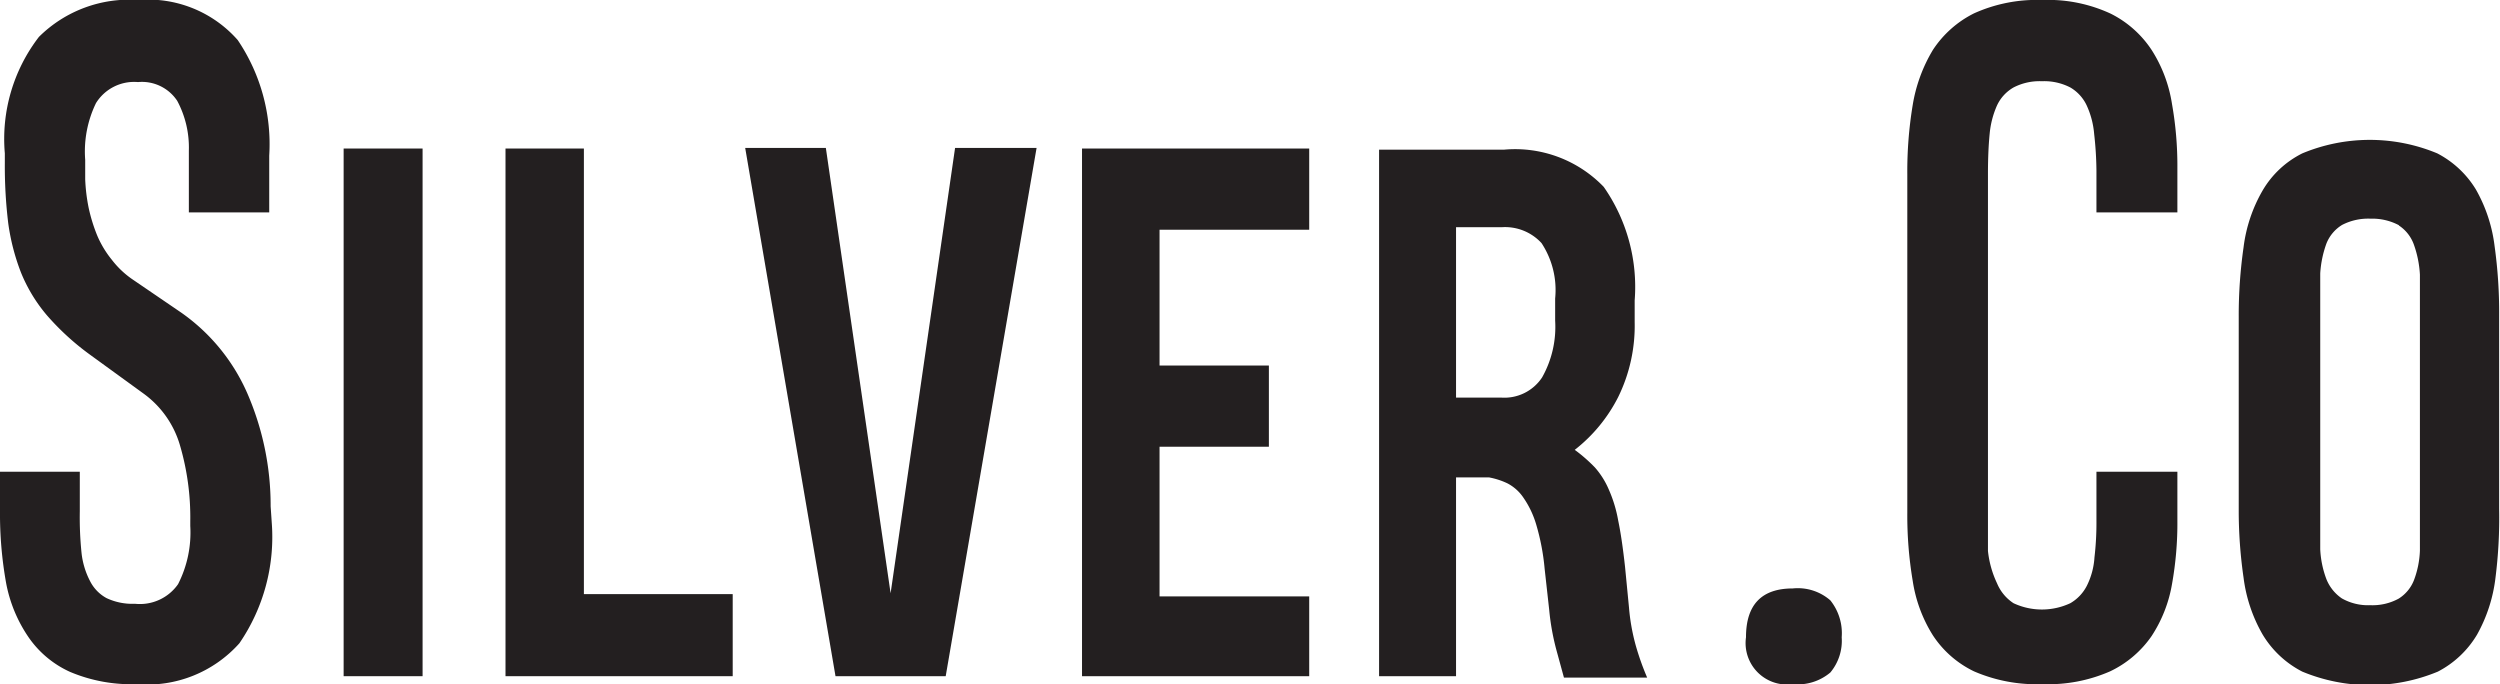 <svg xmlns="http://www.w3.org/2000/svg" viewBox="0 0 88.03 24.09"><defs><style>.cls-1{fill:#231f20;}</style></defs><title>Asset 1</title><g id="Layer_2" data-name="Layer 2"><g id="Layer_1-2" data-name="Layer 1"><path class="cls-1" d="M9.53,17.83a9.92,9.92,0,0,0-.83-4A6.79,6.79,0,0,0,6.37,11L4.64,9.82a3.18,3.18,0,0,1-.7-.67,3.55,3.55,0,0,1-.51-.84,5.79,5.79,0,0,1-.31-1,6.26,6.26,0,0,1-.12-1l0-.68a3.9,3.9,0,0,1,.38-2,1.58,1.58,0,0,1,1.48-.74,1.49,1.49,0,0,1,1.38.66A3.48,3.48,0,0,1,6.65,5.3V7.48H9.48v-2A6.54,6.54,0,0,0,8.37,1.41,4.2,4.2,0,0,0,4.87,0a4.51,4.51,0,0,0-3.5,1.3A5.89,5.89,0,0,0,.17,5.4v.35A16.59,16.59,0,0,0,.29,7.86,7.65,7.65,0,0,0,.74,9.6a5.53,5.53,0,0,0,.91,1.5,9.07,9.07,0,0,0,1.52,1.39l1.9,1.38a3.43,3.43,0,0,1,1.27,1.82,9,9,0,0,1,.36,2.66v.17a4,4,0,0,1-.43,2.05,1.64,1.64,0,0,1-1.52.69,2.13,2.13,0,0,1-1-.2,1.4,1.4,0,0,1-.58-.6,2.79,2.79,0,0,1-.3-1A12.33,12.33,0,0,1,2.81,18V16.61H0V18A13.83,13.83,0,0,0,.21,20.5,5,5,0,0,0,1,22.43a3.55,3.55,0,0,0,1.47,1.23,5.55,5.55,0,0,0,2.35.43,4.35,4.35,0,0,0,3.61-1.44,6.62,6.62,0,0,0,1.14-4.23Z"/><path class="cls-1" d="M14.88,23.81V5.23H12.1V23.81Z"/><path class="cls-1" d="M17.8,5.23V23.81h8V20.92H20.56V5.23Z"/><path class="cls-1" d="M33.63,5.21,31.36,20.89,29.08,5.21H26.24l3.18,18.6H33.3l3.2-18.6Z"/><path class="cls-1" d="M46.1,23.81V21H40.83V15.73h3.85V12.87H40.83V8.09H46.1V5.23h-8V23.81Z"/><path class="cls-1" d="M51.27,23.81v-7h1.16a2.6,2.6,0,0,1,.65.21,1.53,1.53,0,0,1,.56.5,3.3,3.3,0,0,1,.45.94,8,8,0,0,1,.3,1.57l.16,1.44a8.48,8.48,0,0,0,.26,1.44l.26.95H58a9.36,9.36,0,0,1-.39-1.09,7.16,7.16,0,0,1-.25-1.38l-.14-1.44q-.11-1-.24-1.62a4.69,4.69,0,0,0-.33-1.09,2.88,2.88,0,0,0-.49-.78,5.53,5.53,0,0,0-.71-.62,5.52,5.52,0,0,0,1.53-1.86,5.7,5.7,0,0,0,.58-2.64v-.76a6.15,6.15,0,0,0-1.09-4,4.33,4.33,0,0,0-3.51-1.31h-4.4V23.81Zm3.49-12.52a3.62,3.62,0,0,1-.46,2,1.59,1.59,0,0,1-1.44.71H51.27V8h1.62a1.74,1.74,0,0,1,1.39.56,3,3,0,0,1,.48,1.95Z"/><path class="cls-1" d="M63.13,24.09a1.78,1.78,0,0,0,1.32-.41,1.74,1.74,0,0,0,.4-1.24,1.85,1.85,0,0,0-.4-1.3,1.74,1.74,0,0,0-1.32-.42c-1.1,0-1.65.57-1.65,1.72a1.46,1.46,0,0,0,1.65,1.65Z"/><path class="cls-1" d="M73.82,16.61v1.7a10.52,10.52,0,0,1-.07,1.32,2.59,2.59,0,0,1-.27,1,1.49,1.49,0,0,1-.58.61,2.36,2.36,0,0,1-2,0,1.54,1.54,0,0,1-.58-.7A3.51,3.51,0,0,1,70,19.4C70,19,70,18.51,70,18V6.12q0-.8.06-1.41a3.16,3.16,0,0,1,.26-1,1.42,1.42,0,0,1,.58-.63,2,2,0,0,1,1-.22,2,2,0,0,1,1,.22,1.44,1.44,0,0,1,.58.64,3,3,0,0,1,.26,1A12.37,12.37,0,0,1,73.82,6V7.48h2.85V5.91a12.49,12.49,0,0,0-.19-2.25,4.92,4.92,0,0,0-.71-1.89A3.71,3.71,0,0,0,74.32.48,5.24,5.24,0,0,0,71.91,0a5.37,5.37,0,0,0-2.4.47,3.71,3.71,0,0,0-1.45,1.29,5.46,5.46,0,0,0-.71,1.94,14.3,14.3,0,0,0-.19,2.44V18.05a13.9,13.9,0,0,0,.19,2.4,5,5,0,0,0,.71,1.92,3.59,3.59,0,0,0,1.45,1.27,5.54,5.54,0,0,0,2.41.45,5.43,5.43,0,0,0,2.38-.45,3.71,3.71,0,0,0,1.46-1.24,4.81,4.81,0,0,0,.72-1.83,12.18,12.18,0,0,0,.19-2.25V16.61Z"/><path class="cls-1" d="M78.83,17.94a16.53,16.53,0,0,0,.17,2.4,5.35,5.35,0,0,0,.67,2,3.48,3.48,0,0,0,1.4,1.31,6.23,6.23,0,0,0,4.77,0,3.46,3.46,0,0,0,1.38-1.3,5.39,5.39,0,0,0,.65-2A16.85,16.85,0,0,0,88,17.92V11.09a16.86,16.86,0,0,0-.16-2.42,5.34,5.34,0,0,0-.66-2A3.45,3.45,0,0,0,85.82,5.4a6.18,6.18,0,0,0-4.75,0,3.35,3.35,0,0,0-1.4,1.31,5.28,5.28,0,0,0-.67,2,16.89,16.89,0,0,0-.17,2.44Zm5.64-10a1.35,1.35,0,0,1,.53.68,3.75,3.75,0,0,1,.21,1.05c0,.42,0,.88,0,1.4v6.88c0,.54,0,1,0,1.44A3.28,3.28,0,0,1,85,20.43a1.34,1.34,0,0,1-.54.65,1.92,1.92,0,0,1-1,.23,1.87,1.87,0,0,1-1-.24,1.49,1.49,0,0,1-.54-.67,3.41,3.41,0,0,1-.22-1.06c0-.41,0-.87,0-1.39V11.07c0-.53,0-1,0-1.44a3.73,3.73,0,0,1,.22-1.06,1.35,1.35,0,0,1,.55-.65,2,2,0,0,1,1-.22A2,2,0,0,1,84.47,7.93Z"/></g></g></svg>
